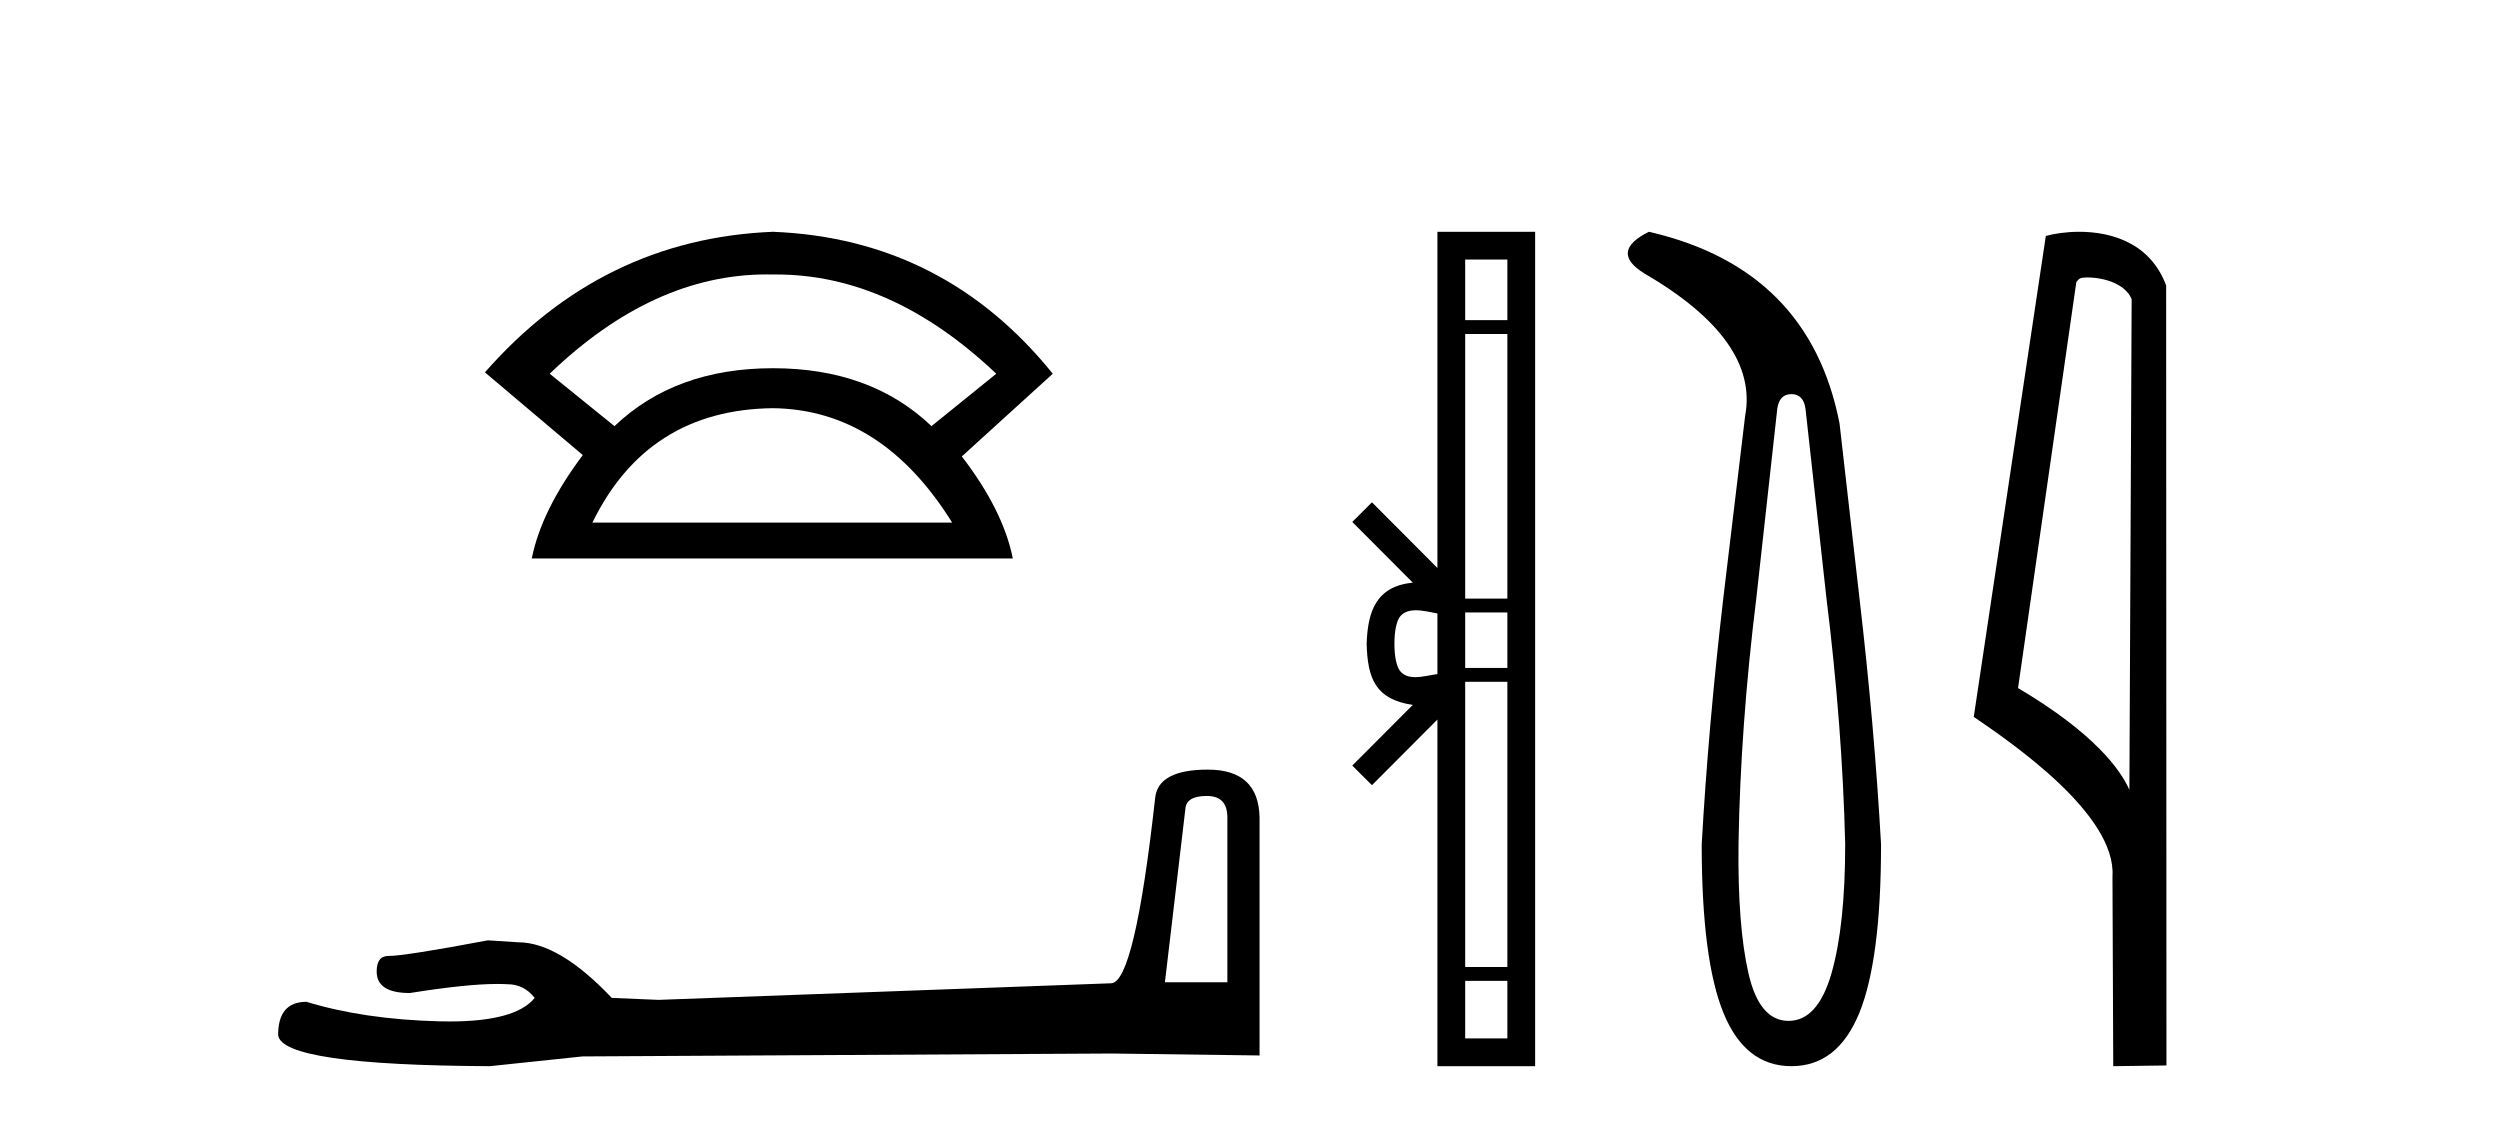 <?xml version='1.0' encoding='UTF-8' standalone='yes'?><svg xmlns='http://www.w3.org/2000/svg' xmlns:xlink='http://www.w3.org/1999/xlink' width='91.0' height='41.0' ><path d='M 27.912 9.989 Q 28.024 9.989 28.137 9.992 Q 28.194 9.991 28.252 9.991 Q 32.453 9.991 36.264 13.604 L 33.906 15.511 Q 31.698 13.403 28.137 13.403 Q 24.575 13.403 22.367 15.511 L 20.009 13.604 Q 23.771 9.989 27.912 9.989 ZM 28.137 14.858 Q 32.1 14.909 34.658 19.022 L 21.564 19.022 Q 23.571 14.909 28.137 14.858 ZM 28.137 8.437 Q 21.916 8.688 17.651 13.554 L 21.213 16.564 Q 19.708 18.571 19.357 20.327 L 36.866 20.327 Q 36.515 18.571 35.01 16.614 L 38.321 13.604 Q 34.357 8.688 28.137 8.437 Z' style='fill:#000000;stroke:none' /><path d='M 43.93 28.973 Q 44.676 28.973 44.676 29.754 L 44.676 35.755 L 42.403 35.755 L 43.149 29.435 Q 43.185 28.973 43.93 28.973 ZM 43.966 28.014 Q 42.155 28.014 42.048 29.044 Q 41.303 35.755 40.45 35.791 L 23.973 36.395 L 22.269 36.324 Q 20.351 34.299 18.86 34.299 Q 18.327 34.264 17.759 34.228 Q 14.741 34.797 14.137 34.797 Q 13.711 34.797 13.711 35.365 Q 13.711 36.146 14.918 36.146 Q 16.991 35.816 18.099 35.816 Q 18.3 35.816 18.469 35.826 Q 19.073 35.826 19.463 36.324 Q 18.771 37.181 16.364 37.181 Q 16.179 37.181 15.983 37.176 Q 13.249 37.105 11.154 36.466 Q 10.124 36.466 10.124 37.673 Q 10.231 38.774 17.83 38.809 L 21.203 38.454 L 40.45 38.348 L 45.848 38.419 L 45.848 29.754 Q 45.812 28.014 43.966 28.014 Z' style='fill:#000000;stroke:none' /><path d='M 54.868 9.448 L 54.868 11.653 L 53.333 11.653 L 53.333 9.448 ZM 54.868 12.157 L 54.868 21.789 L 53.333 21.789 L 53.333 12.157 ZM 54.868 22.293 L 54.868 24.313 L 53.333 24.313 L 53.333 22.293 ZM 51.535 22.214 C 51.805 22.214 52.099 22.291 52.322 22.329 L 52.322 24.537 C 52.088 24.566 51.788 24.648 51.515 24.648 C 51.28 24.648 51.064 24.586 50.928 24.375 C 50.841 24.221 50.757 23.925 50.757 23.433 C 50.757 22.941 50.841 22.644 50.928 22.49 C 51.064 22.278 51.29 22.214 51.535 22.214 ZM 54.868 24.817 L 54.868 35.198 L 53.333 35.198 L 53.333 24.817 ZM 54.868 35.703 L 54.868 37.798 L 53.333 37.798 L 53.333 35.703 ZM 52.322 8.437 L 52.322 20.674 L 49.939 18.284 L 49.223 18.999 L 51.426 21.208 C 50.091 21.341 49.784 22.256 49.746 23.433 C 49.779 24.69 50.064 25.462 51.426 25.658 L 49.223 27.867 L 49.939 28.581 L 52.322 26.191 L 52.322 38.809 L 55.879 38.809 L 55.879 8.437 Z' style='fill:#000000;stroke:none' /><path d='M 65.206 14.346 Q 65.653 14.346 65.722 14.896 L 66.478 21.733 Q 67.062 26.44 67.165 30.735 Q 67.165 33.69 66.667 35.425 Q 66.168 37.16 65.103 37.16 Q 64.038 37.16 63.643 35.425 Q 63.248 33.69 63.282 30.735 Q 63.351 26.44 63.935 21.733 L 64.691 14.896 Q 64.76 14.346 65.206 14.346 ZM 60.018 8.437 Q 58.575 9.158 59.847 9.949 Q 64.038 12.388 63.523 15.137 L 62.733 21.733 Q 62.183 26.44 61.942 30.735 Q 61.942 34.927 62.733 36.868 Q 63.523 38.809 65.206 38.809 Q 66.89 38.809 67.68 36.868 Q 68.47 34.927 68.47 30.735 Q 68.23 26.44 67.68 21.733 L 66.959 15.411 Q 65.859 9.777 60.018 8.437 Z' style='fill:#000000;stroke:none' /><path d='M 75.98 10.1 C 76.605 10.1 77.369 10.34 77.592 10.89 L 77.51 28.751 L 77.51 28.751 C 77.194 28.034 76.252 26.699 73.457 25.046 L 75.579 10.263 C 75.679 10.157 75.676 10.1 75.98 10.1 ZM 77.51 28.751 L 77.51 28.751 C 77.51 28.751 77.51 28.751 77.51 28.751 L 77.51 28.751 L 77.51 28.751 ZM 75.683 8.437 C 75.205 8.437 74.774 8.505 74.468 8.588 L 71.845 26.094 C 73.233 27.044 77.046 29.648 76.894 31.91 L 76.922 38.809 L 78.859 38.783 L 78.848 10.393 C 78.272 8.837 76.841 8.437 75.683 8.437 Z' style='fill:#000000;stroke:none' /></svg>